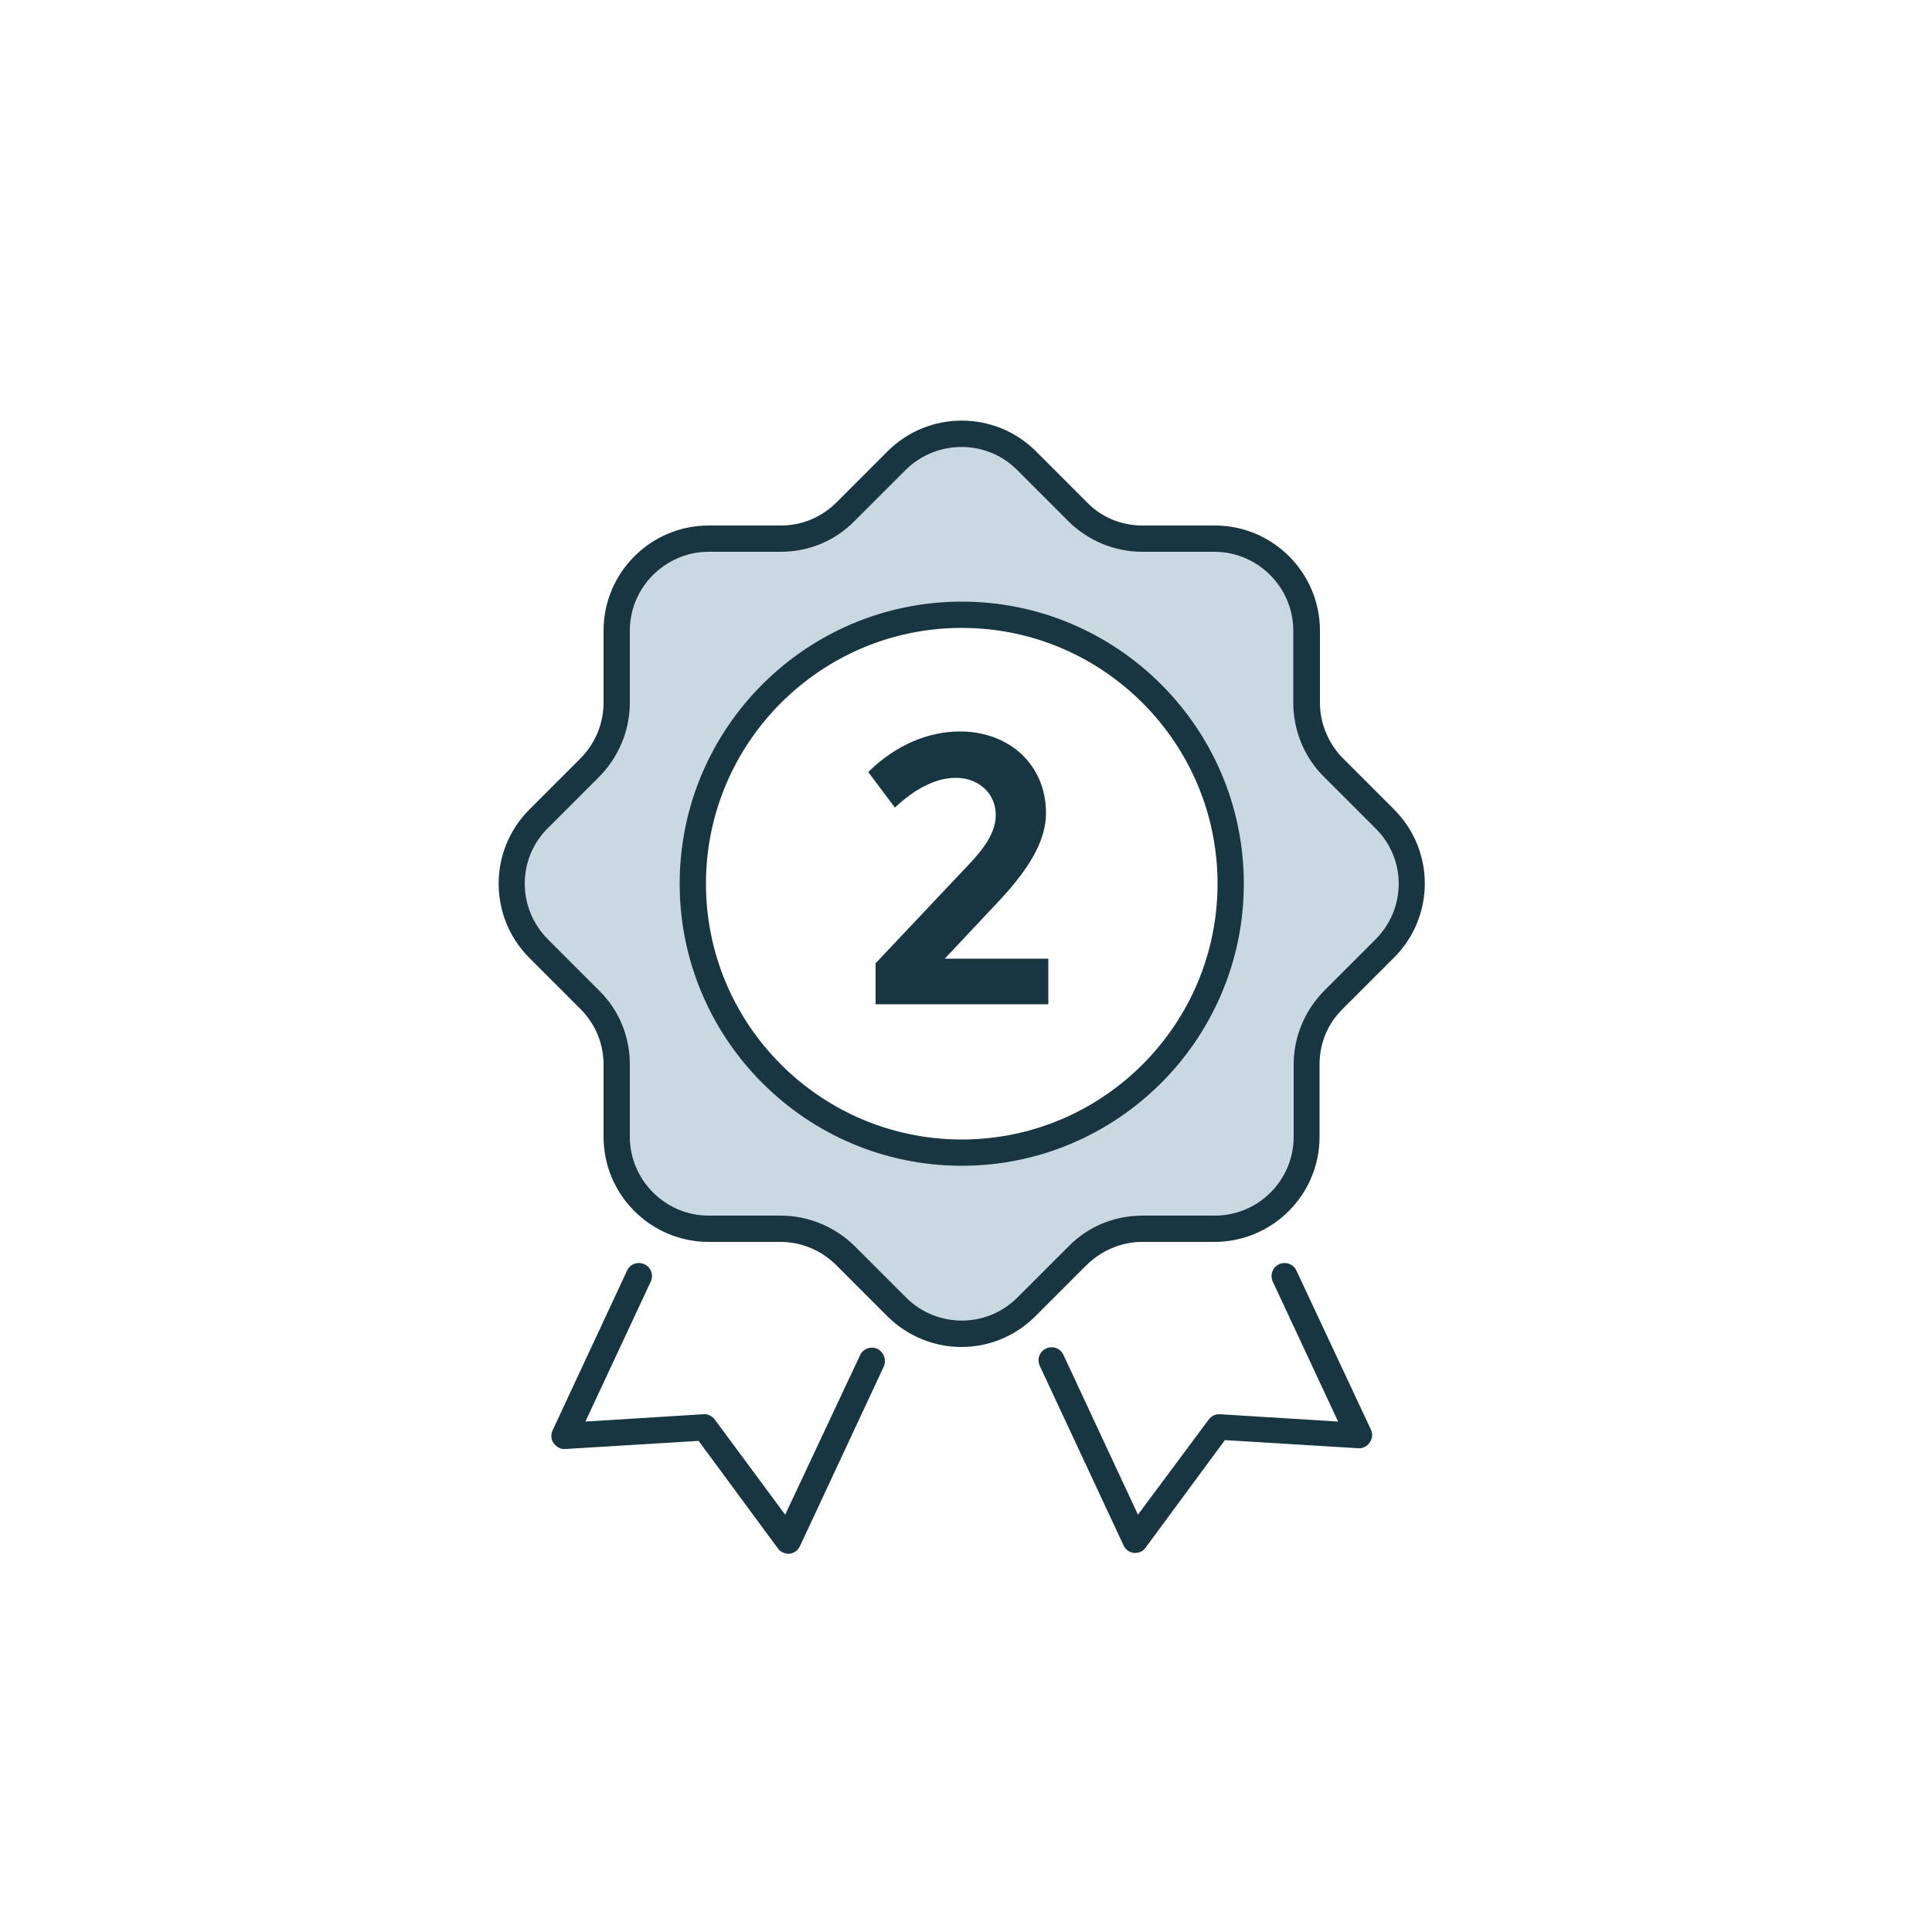 <?xml version="1.0" encoding="utf-8"?>
<!-- Generator: Adobe Illustrator 28.1.0, SVG Export Plug-In . SVG Version: 6.00 Build 0)  -->
<svg version="1.1" id="Layer_1" xmlns="http://www.w3.org/2000/svg" xmlns:xlink="http://www.w3.org/1999/xlink" x="0px" y="0px"
	 viewBox="0 0 500 500" style="enable-background:new 0 0 500 500;" xml:space="preserve">
<style type="text/css">
	.st0{fill:#183542;}
	.st1{fill:#CAD9E1;}
</style>
<g>
	<path class="st0" d="M271.3,248.2v11.7h-44.7v-10.6l21.7-23c4.7-4.9,9.4-9.7,9.4-15.4s-4.6-9.6-10.3-9.6c-5.3,0-10.7,2.9-15.8,7.7
		l-6.9-9.2c7.2-7.1,15.7-10.5,23.7-10.5c12.9,0,22.3,8.7,22.3,21.1c0,6.6-3.6,13.6-12.1,22.7l-14.1,15H271.3z"/>
</g>
<path class="st1" d="M358.4,211.9l-13.2-13.2c-4.5-4.5-7-10.5-7-16.8v-18.7c0-13.1-10.7-23.8-23.8-23.8h-18.7
	c-6.3,0-12.4-2.5-16.8-7l-13.2-13.2c-9.3-9.3-24.4-9.3-33.6,0l-13.2,13.2c-4.5,4.5-10.5,7-16.8,7h-18.7c-13.1,0-23.8,10.7-23.8,23.8
	v18.7c0,6.3-2.5,12.4-7,16.8l-13.2,13.2c-9.3,9.3-9.3,24.4,0,33.6l13.2,13.2c4.5,4.5,7,10.5,7,16.8v18.7c0,13.1,10.7,23.8,23.8,23.8
	H202c6.3,0,12.4,2.5,16.8,7l13.2,13.2c9.3,9.3,24.4,9.3,33.6,0l13.2-13.2c4.5-4.5,10.5-7,16.8-7h18.7c13.1,0,23.8-10.7,23.8-23.8
	v-18.7c0-6.3,2.5-12.4,7-16.8l13.2-13.2C367.7,236.2,367.7,221.1,358.4,211.9z M248.9,298.3c-38.4,0-69.6-31.2-69.6-69.6
	s31.2-69.6,69.6-69.6s69.6,31.2,69.6,69.6S287.3,298.3,248.9,298.3z"/>
<g>
	<path class="st0" d="M227.1,349.1c-1.7-0.8-3.7-0.1-4.5,1.6L203.2,392L185,367.4c-0.7-0.9-1.8-1.5-2.9-1.4l-30.6,1.9l16.9-36.2
		c0.8-1.7,0.1-3.7-1.6-4.5c-1.7-0.8-3.7-0.1-4.5,1.6l-19.3,41.4c-0.5,1.1-0.4,2.4,0.3,3.3c0.7,1,1.8,1.6,3,1.5l34.5-2.1l20.5,27.8
		c0.6,0.9,1.7,1.4,2.7,1.4c0.1,0,0.2,0,0.3,0c1.2-0.1,2.2-0.9,2.7-1.9l21.7-46.5C229.5,351.9,228.7,349.9,227.1,349.1z"/>
	<path class="st0" d="M335.5,328.8c-0.8-1.7-2.8-2.4-4.5-1.6c-1.7,0.8-2.4,2.8-1.6,4.5l16.9,36.2l-30.6-1.9
		c-1.1-0.1-2.3,0.5-2.9,1.4L294.5,392l-19.3-41.4c-0.8-1.7-2.8-2.4-4.5-1.6c-1.7,0.8-2.4,2.8-1.6,4.5l21.7,46.5
		c0.5,1.1,1.6,1.8,2.7,1.9c0.1,0,0.2,0,0.3,0c1.1,0,2.1-0.5,2.7-1.4l20.5-27.8l34.5,2.1c1.2,0.1,2.3-0.5,3-1.5
		c0.7-1,0.8-2.3,0.3-3.3L335.5,328.8z"/>
	<path class="st0" d="M248.9,155.7c-40.2,0-73,32.7-73,73c0,40.2,32.7,73,73,73c40.2,0,73-32.7,73-73
		C321.9,188.4,289.1,155.7,248.9,155.7z M248.9,294.9c-36.5,0-66.2-29.7-66.2-66.2c0-36.5,29.7-66.2,66.2-66.2
		c36.5,0,66.2,29.7,66.2,66.2C315.1,265.2,285.4,294.9,248.9,294.9z"/>
	<path class="st0" d="M360.8,209.5l-13.2-13.2c-3.8-3.8-6-9.1-6-14.4v-18.7c0-15-12.2-27.2-27.2-27.2h-18.7c-5.5,0-10.6-2.1-14.4-6
		l-13.2-13.2c-10.6-10.6-27.8-10.6-38.4,0l-13.2,13.2c-3.9,3.9-9,6-14.4,6h-18.7c-15,0-27.2,12.2-27.2,27.2v18.7
		c0,5.4-2.2,10.6-6,14.4l-13.2,13.2c-10.6,10.6-10.6,27.8,0,38.4l13.2,13.2c3.9,3.9,6,9,6,14.4v18.7c0,15,12.2,27.2,27.2,27.2H202
		c5.4,0,10.6,2.2,14.4,6l13.2,13.2c5.3,5.3,12.3,8,19.2,8c7,0,13.9-2.7,19.2-8l13.2-13.2c3.9-3.8,9-6,14.4-6h18.7
		c15,0,27.2-12.2,27.2-27.2v-18.7c0-5.5,2.1-10.6,6-14.4l13.2-13.2C371.4,237.3,371.4,220.1,360.8,209.5z M356,243.1l-13.2,13.2
		c-5.1,5.1-8,12-8,19.2v18.7c0,11.2-9.1,20.4-20.4,20.4h-18.7c-7.3,0-14.1,2.8-19.2,8l-13.2,13.2c-8,8-20.9,7.9-28.8,0l-13.2-13.2
		c-5.1-5.1-12.1-8-19.2-8h-18.7c-11.2,0-20.4-9.2-20.4-20.4v-18.7c0-7.3-2.8-14.1-8-19.2l-13.2-13.2c-8-8-8-20.9,0-28.8l13.2-13.2
		c5.1-5.1,8-12.1,8-19.2v-18.7c0-11.2,9.2-20.4,20.4-20.4H202c7.3,0,14.1-2.8,19.2-8l13.2-13.2c8-7.9,20.9-7.9,28.8,0l13.2,13.2
		c5.1,5.1,12,8,19.2,8h18.7c11.2,0,20.4,9.2,20.4,20.4v18.7c0,7.2,2.9,14.2,8,19.2l13.2,13.2C364,222.2,364,235.1,356,243.1z"/>
</g>
</svg>
